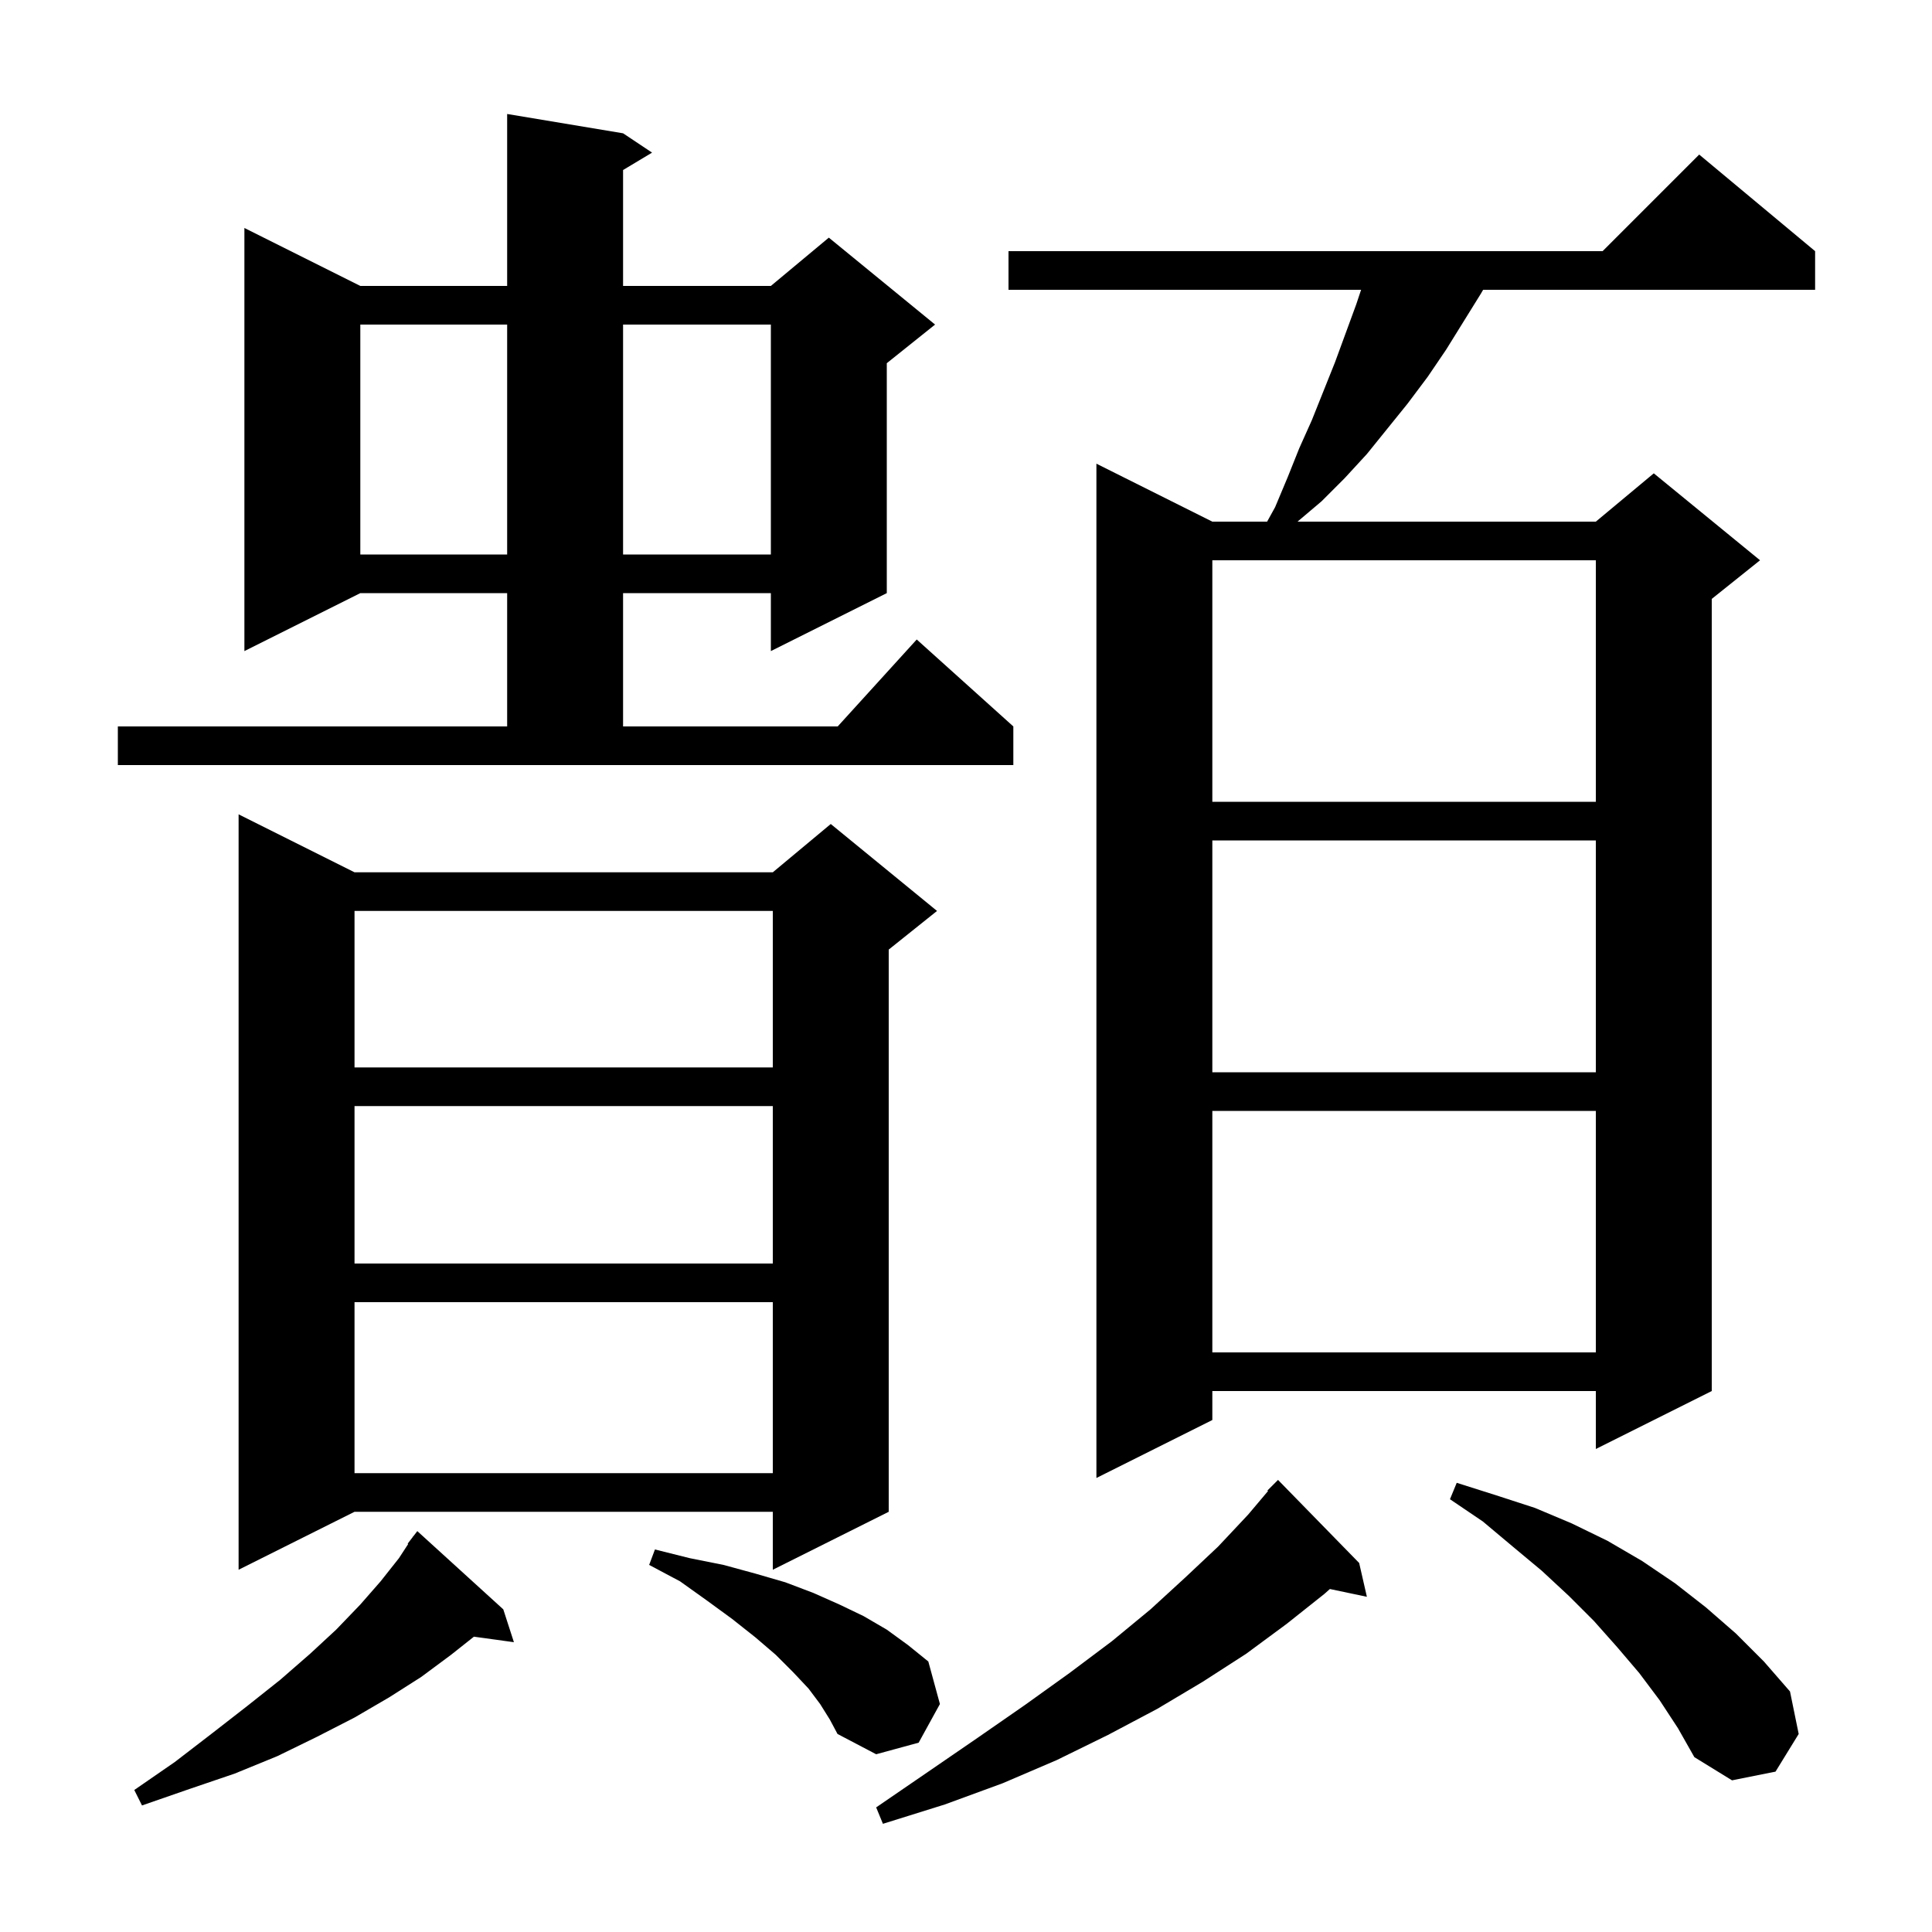 <svg xmlns="http://www.w3.org/2000/svg" xmlns:xlink="http://www.w3.org/1999/xlink" version="1.1" baseProfile="full" viewBox="0 0 200 200" width="200" height="200">
<g fill="black">
<path d="M 140.7 161.8 L 141.5 165.3 L 137.67 164.494 L 137.1 165.0 L 133.2 168.1 L 129.0 171.2 L 124.5 174.1 L 119.8 176.9 L 114.7 179.6 L 109.4 182.2 L 103.8 184.6 L 97.8 186.8 L 91.4 188.8 L 90.7 187.1 L 96.1 183.4 L 101.2 179.9 L 106.1 176.5 L 110.7 173.2 L 115.1 169.9 L 119.1 166.6 L 122.7 163.3 L 126.1 160.1 L 129.2 156.8 L 131.266 154.352 L 131.2 154.3 L 132.3 153.2 Z M 52.1 166.6 L 53.2 170.0 L 49.059 169.429 L 46.7 171.3 L 43.6 173.6 L 40.3 175.7 L 36.7 177.8 L 32.8 179.8 L 28.7 181.8 L 24.3 183.6 L 19.6 185.2 L 14.7 186.9 L 13.9 185.3 L 18.1 182.4 L 22.0 179.4 L 25.6 176.6 L 29.0 173.9 L 32.1 171.2 L 34.8 168.7 L 37.3 166.1 L 39.4 163.7 L 41.3 161.3 L 42.254 159.837 L 42.2 159.8 L 42.714 159.131 L 42.8 159.0 L 42.809 159.008 L 43.2 158.5 Z M 171.8 176.0 L 169.7 173.2 L 167.4 170.5 L 165.0 167.8 L 162.4 165.2 L 159.6 162.6 L 156.6 160.1 L 153.5 157.5 L 150.1 155.2 L 150.8 153.5 L 154.9 154.8 L 158.9 156.1 L 162.7 157.7 L 166.4 159.5 L 170.0 161.6 L 173.4 163.9 L 176.6 166.4 L 179.7 169.1 L 182.6 172.0 L 185.3 175.1 L 186.2 179.5 L 183.8 183.4 L 179.3 184.3 L 175.4 181.9 L 173.7 178.9 Z M 84.9 176.4 L 83.7 174.8 L 82.1 173.1 L 80.3 171.3 L 78.2 169.5 L 75.8 167.6 L 73.2 165.7 L 70.4 163.7 L 67.2 162.0 L 67.8 160.4 L 71.4 161.3 L 74.9 162.0 L 78.2 162.9 L 81.3 163.8 L 84.2 164.9 L 86.9 166.1 L 89.4 167.3 L 91.8 168.7 L 94.0 170.3 L 96.1 172.0 L 97.3 176.4 L 95.1 180.4 L 90.7 181.6 L 86.7 179.5 L 85.9 178.0 Z M 36.7 90.3 L 80.0 90.3 L 86.0 85.3 L 97.0 94.3 L 92.0 98.3 L 92.0 156.5 L 80.0 162.5 L 80.0 156.5 L 36.7 156.5 L 24.7 162.5 L 24.7 84.3 Z M 187.9 26.0 L 187.9 30.0 L 153.533 30.0 L 153.3 30.4 L 149.7 36.2 L 147.8 39.0 L 145.7 41.8 L 141.5 47.0 L 139.2 49.5 L 136.8 51.9 L 134.318 54.0 L 165.2 54.0 L 171.2 49.0 L 182.2 58.0 L 177.2 62.0 L 177.2 144.0 L 165.2 150.0 L 165.2 144.0 L 125.5 144.0 L 125.5 147.0 L 113.5 153.0 L 113.5 48.0 L 125.5 54.0 L 131.172 54.0 L 132.0 52.5 L 133.3 49.4 L 134.5 46.4 L 135.8 43.5 L 138.2 37.5 L 140.4 31.5 L 140.9 30.0 L 104.4 30.0 L 104.4 26.0 L 165.9 26.0 L 175.9 16.0 Z M 36.7 134.8 L 36.7 152.5 L 80.0 152.5 L 80.0 134.8 Z M 125.5 115.0 L 125.5 140.0 L 165.2 140.0 L 165.2 115.0 Z M 36.7 114.5 L 36.7 130.8 L 80.0 130.8 L 80.0 114.5 Z M 125.5 87.0 L 125.5 111.0 L 165.2 111.0 L 165.2 87.0 Z M 36.7 94.3 L 36.7 110.5 L 80.0 110.5 L 80.0 94.3 Z M 125.5 58.0 L 125.5 83.0 L 165.2 83.0 L 165.2 58.0 Z M 12.2 75.2 L 52.5 75.2 L 52.5 61.4 L 37.3 61.4 L 25.3 67.4 L 25.3 23.6 L 37.3 29.6 L 52.5 29.6 L 52.5 11.8 L 64.5 13.8 L 67.5 15.8 L 64.5 17.6 L 64.5 29.6 L 79.8 29.6 L 85.8 24.6 L 96.8 33.6 L 91.8 37.6 L 91.8 61.4 L 79.8 67.4 L 79.8 61.4 L 64.5 61.4 L 64.5 75.2 L 86.718 75.2 L 94.9 66.2 L 104.9 75.2 L 104.9 79.2 L 12.2 79.2 Z M 37.3 33.6 L 37.3 57.4 L 52.5 57.4 L 52.5 33.6 Z M 64.5 33.6 L 64.5 57.4 L 79.8 57.4 L 79.8 33.6 Z " />
</g>
</svg>
